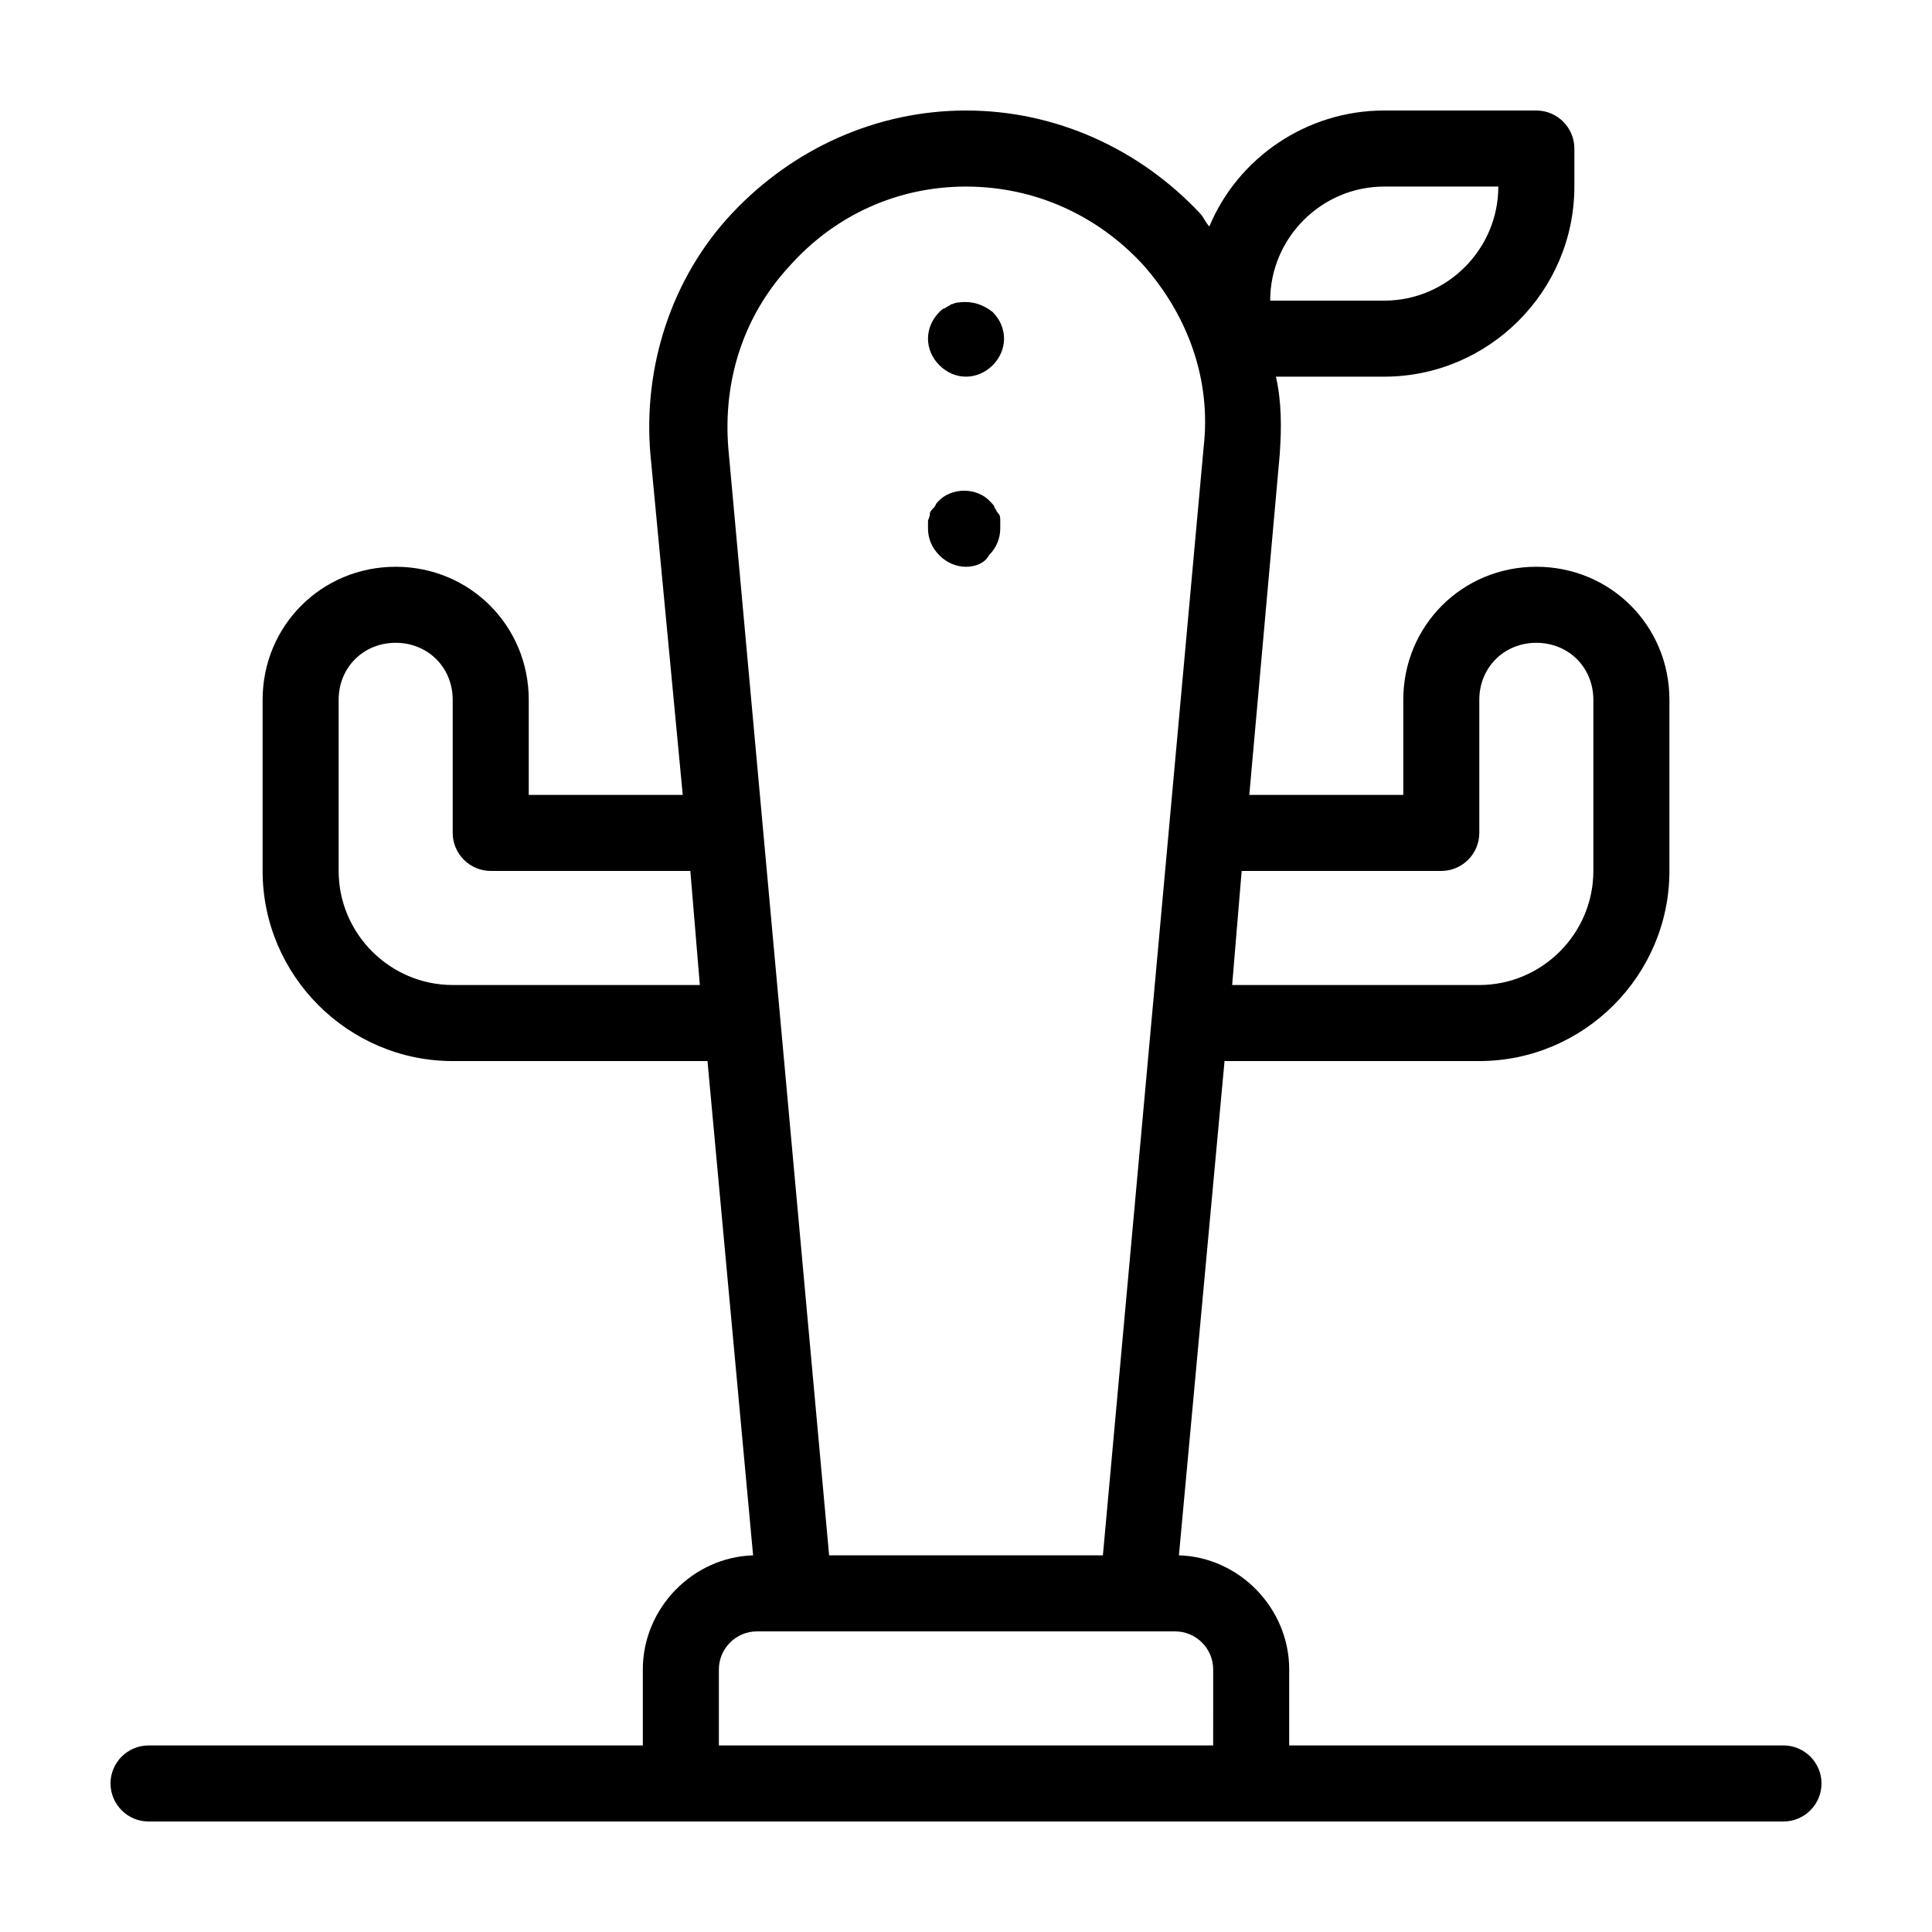 <?xml version="1.0" encoding="UTF-8"?>
<!-- Uploaded to: ICON Repo, www.svgrepo.com, Generator: ICON Repo Mixer Tools -->
<svg fill="#000000" width="800px" height="800px" version="1.1" viewBox="144 144 512 512" xmlns="http://www.w3.org/2000/svg">
 <path d="m616.64 606.56h-130.99v-20.152c0-16.121-13.098-29.727-29.223-30.23l12.09-130.99 67.516 0.004c27.711 0 50.383-22.672 50.383-50.383v-45.344c0-19.648-15.617-35.266-35.266-35.266-19.648 0-35.266 15.617-35.266 35.266v25.191h-40.809l8.062-90.184c0.504-7.055 0.504-14.105-1.008-20.656l28.711 0.004c27.711 0 50.383-22.672 50.383-50.383v-10.074c0-5.543-4.535-10.078-10.078-10.078h-40.305c-20.656 0-38.793 12.594-46.352 30.73-1.008-1.008-1.512-2.519-2.519-3.527-16.121-17.125-38.289-27.199-61.965-27.199-23.68 0-45.848 10.078-61.969 27.207-16.121 17.129-23.68 40.809-21.664 63.984l8.562 90.18h-40.809v-25.191c0-19.648-15.617-35.266-35.266-35.266-19.648 0-35.266 15.617-35.266 35.266v45.344c0 27.711 22.672 50.383 50.383 50.383h67.512l12.09 130.99c-16.121 0.504-29.223 14.105-29.223 30.23v20.152l-130.99-0.008c-5.543 0-10.078 4.535-10.078 10.078s4.535 10.078 10.078 10.078h433.28c5.543 0 10.078-4.535 10.078-10.078-0.004-5.543-4.535-10.078-10.078-10.078zm-105.8-413.12h30.23c0 16.625-13.602 30.23-30.23 30.23h-30.23c0.004-16.629 13.605-30.23 30.23-30.23zm-37.785 181.37h52.898c5.543 0 10.078-4.535 10.078-10.078v-35.266c0-8.566 6.551-15.113 15.113-15.113 8.566 0 15.113 6.551 15.113 15.113v45.344c0 16.625-13.602 30.23-30.23 30.23l-65.492-0.004zm-209.08 30.227c-16.625 0-30.23-13.602-30.23-30.23v-45.344c0-8.566 6.551-15.113 15.113-15.113 8.566 0 15.113 6.551 15.113 15.113v35.266c0 5.543 4.535 10.078 10.078 10.078h52.898l2.519 30.23zm73.055-142.07c-1.512-18.137 4.031-35.266 16.121-48.367 12.09-13.602 28.719-21.156 46.855-21.156s34.762 7.559 46.855 20.656c12.09 13.602 18.137 30.73 16.121 48.367l-26.703 293.72h-72.551zm128.47 343.6h-130.99v-20.152c0-5.543 4.535-10.078 10.078-10.078h110.84c5.543 0 10.078 4.535 10.078 10.078zm-72.547-365.77c-2.016-2.012-3.023-4.531-3.023-7.051 0-2.519 1.008-5.039 3.023-7.055 0.504-0.504 1.008-1.008 1.512-1.008 0.504-0.504 1.008-0.504 1.512-1.008 0.504 0 1.008-0.504 2.016-0.504 3.527-0.504 6.551 0.504 9.07 2.519 2.012 2.016 3.019 4.535 3.019 7.055 0 2.519-1.008 5.039-3.023 7.055-2.016 2.012-4.535 3.019-7.051 3.019-2.519 0-5.039-1.008-7.055-3.023zm0 50.383c-2.016-2.016-3.023-4.535-3.023-7.055v-2.016c0-0.504 0.504-1.008 0.504-2.016 0-0.504 0.504-1.008 1.008-1.512s0.504-1.008 1.008-1.512c3.527-4.031 10.578-4.031 14.105 0 0.504 0.504 1.008 1.008 1.008 1.512 0.504 0.504 0.504 1.008 1.008 1.512s0.504 1.008 0.504 2.016v2.016c0 2.519-1.008 5.039-3.023 7.055-1.008 2.016-3.527 3.023-6.043 3.023-2.519 0-5.039-1.008-7.055-3.023z"/>
</svg>